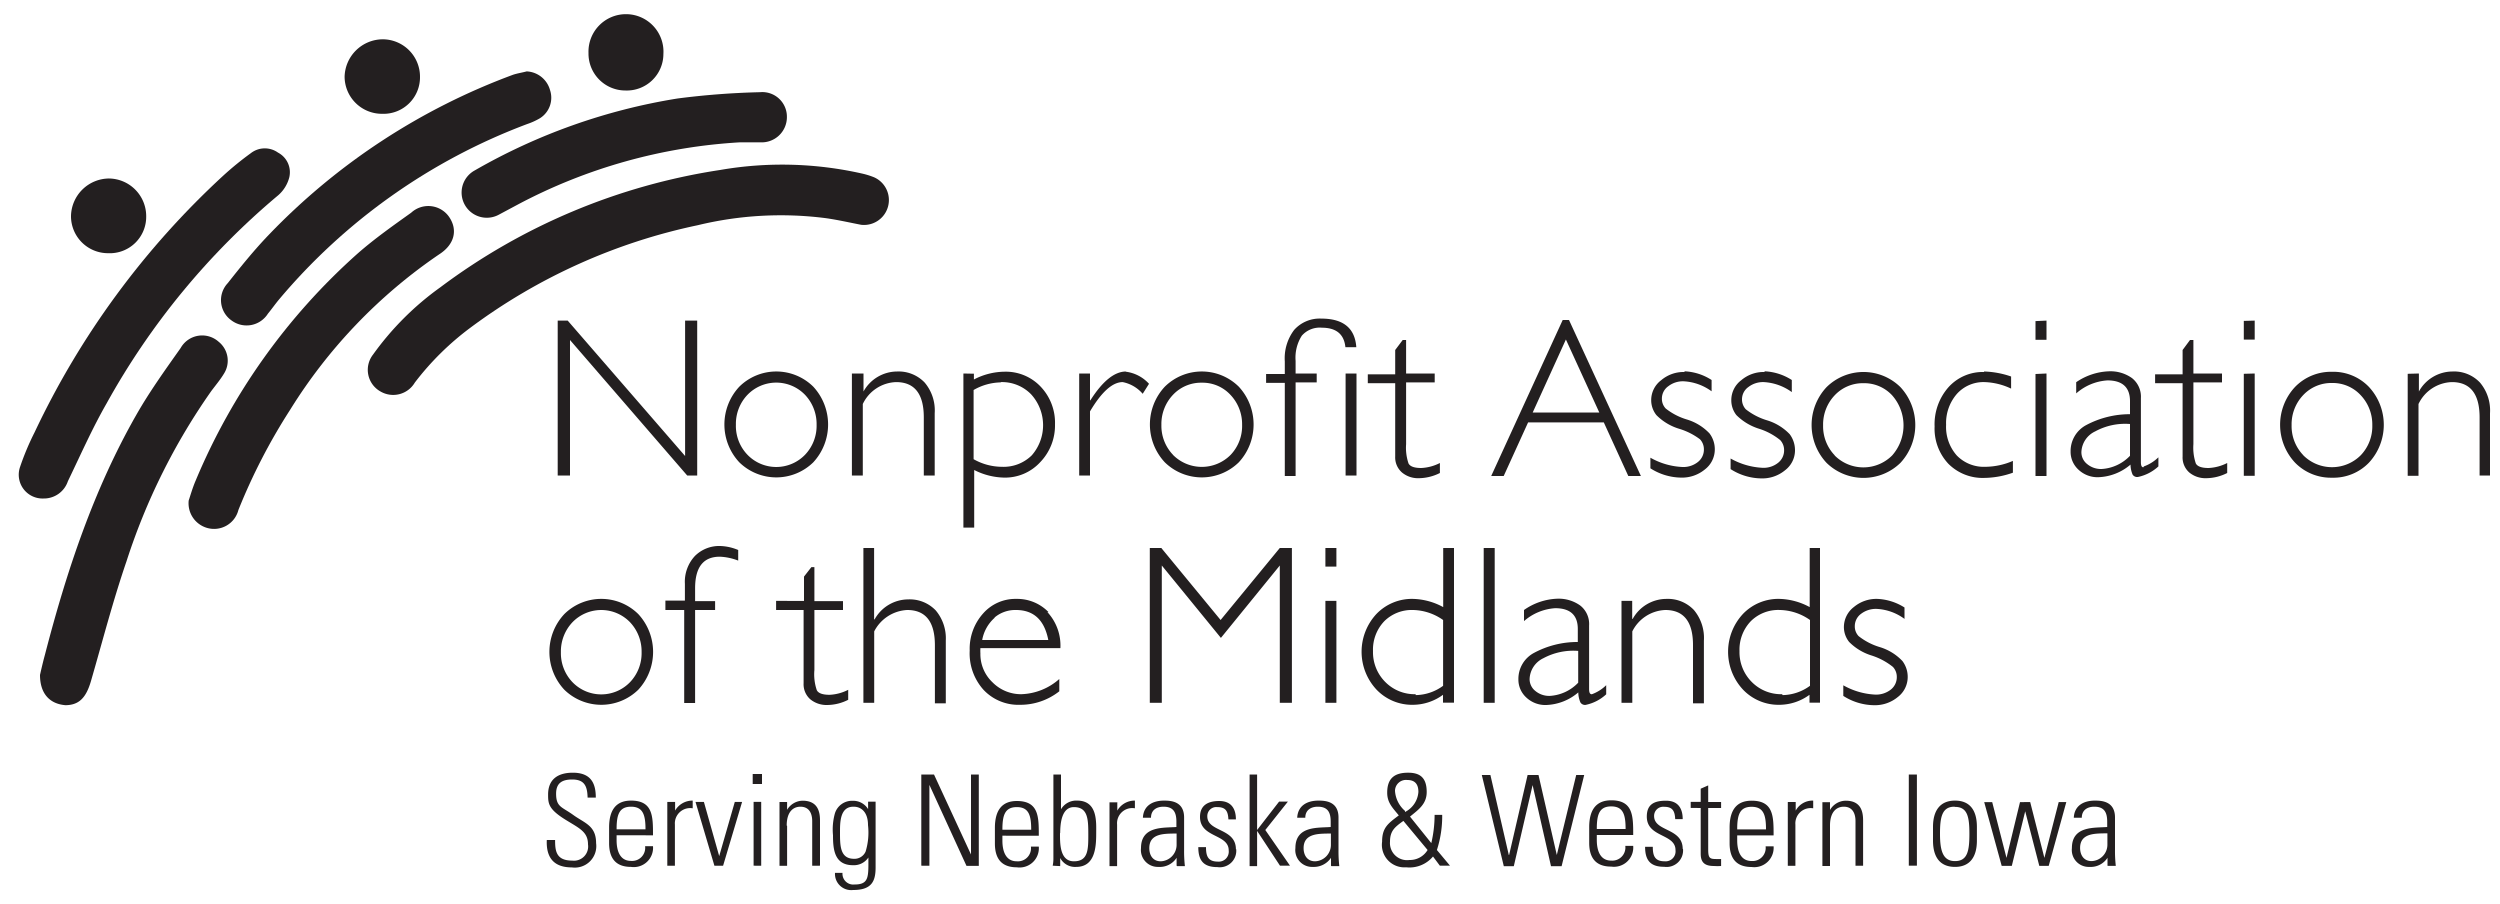<svg id="BlackMeanofOmaha" xmlns="http://www.w3.org/2000/svg" viewBox="0 0 250 90.38"><defs><style>.cls-1{fill:#231f20;}</style></defs><path class="cls-1" d="M59.58,79.76c0-1.32-.4-2.49-2.3-2.49-1.49,0-2.49.66-2.47,2.23,0,.91.08,1.46,1.85,2.54,1.32.81,2.14,1.17,2.14,2.4a1.42,1.42,0,0,1-1.58,1.62c-1.63,0-1.71-1-1.71-2.06h-.83c-.08,1.78.72,2.74,2.5,2.74a2.15,2.15,0,0,0,2.43-2.42c0-1.77-1.15-2-2.28-2.82s-1.72-.78-1.72-2.13c0-1.08.62-1.42,1.61-1.42,1.24,0,1.51.68,1.54,1.81Zm5.72,3.77c0-1.89,0-3.47-2.2-3.47-1.42,0-2.19.85-2.19,2.69v1.57c0,1.93,1.1,2.37,2.19,2.37a1.93,1.93,0,0,0,2.2-2.07h-.79a1.31,1.31,0,0,1-1.41,1.47c-1.2,0-1.44-1.18-1.44-2.06v-.5Zm-3.64-.6c0-1.42.23-2.26,1.44-2.26s1.45.84,1.45,2.26Zm5.83-2.74h-.76v6.38h.76V82.46a1.53,1.53,0,0,1,1.78-1.63v-.77a2,2,0,0,0-1.76,1h0v-.86Zm2.88,0h-.82l1.89,6.38h.87l1.9-6.38h-.73l-1.56,5.42h0l-1.53-5.42Zm5.75,6.38V80.19h-.76v6.38Zm.08-8.17v-1h-.93v1Zm2.47,4.16c0-1.43.69-1.89,1.37-1.89.89,0,1.18.69,1.18,1.44v4.46H82v-4.5c0-.83-.17-2-1.75-2a1.85,1.85,0,0,0-1.54.91h0v-.78h-.76v6.38h.76v-4Zm6.71-1.89c.7,0,1.42.5,1.42,1.84a6.5,6.5,0,0,1-.24,2.65,1.21,1.21,0,0,1-1.15.72C84,85.88,84,84.56,84,83.23c0-1,0-2.56,1.34-2.56Zm1.47.31,0,0a1.74,1.74,0,0,0-1.57-.9,1.79,1.79,0,0,0-1.79,1.26,6,6,0,0,0-.19,2.18c0,1.41.13,3,2,3a1.75,1.75,0,0,0,1.54-.77h0c0,1.91.09,2.7-1.39,2.7a1.08,1.08,0,0,1-1.2-1.16h-.75A1.62,1.62,0,0,0,85.31,89c1.82,0,2.25-.83,2.25-2.24V81.42c0-.32,0-.64,0-1.25h-.75V81Zm6.09,5.59V78.49l0,0,3.71,8.1h1.23V77.45H97.1v8l0,0-3.7-8H92.13v9.12Zm10.94-3c0-1.89,0-3.47-2.2-3.47-1.42,0-2.19.85-2.19,2.69v1.57c0,1.93,1.1,2.37,2.19,2.37a1.93,1.93,0,0,0,2.2-2.07h-.79a1.31,1.31,0,0,1-1.41,1.47c-1.2,0-1.44-1.18-1.44-2.06v-.5Zm-3.64-.6c0-1.42.23-2.26,1.44-2.26s1.44.84,1.44,2.26Zm5.78.35c0-1,.15-2.61,1.37-2.61,1.41,0,1.44,1.23,1.44,2.73s0,2.69-1.44,2.69S106,84.29,106,83.28Zm0,3.29V85.8h0a1.68,1.68,0,0,0,1.6.89c1.86,0,2-1.92,2-3.32,0-1.14.17-3.31-1.91-3.31a1.76,1.76,0,0,0-1.61.87l0,0V77.45h-.76v8.48a3.48,3.48,0,0,1-.07.64Zm5.69-6.38h-.76v6.38h.76V82.46a1.52,1.52,0,0,1,1.78-1.63v-.77a2,2,0,0,0-1.76,1h0v-.86Zm5.95,4.28a1.65,1.65,0,0,1-1.58,1.62c-.79,0-1.15-.6-1.15-1.32,0-1.55,1.64-1.43,2.73-1.46v1.16Zm.05,2.1h.78a13,13,0,0,1-.08-1.61V81.75c0-1.63-1.34-1.69-2-1.69-1.11,0-2.06.48-2.12,1.71h.81c0-.76.55-1.1,1.25-1.1,1,0,1.29.57,1.29,1.5v.53c-1.29.1-3.54-.13-3.54,2.11a1.69,1.69,0,0,0,1.75,1.88,2,2,0,0,0,1.81-.91h0v.79Zm5.88-1.68c0-2.14-2.86-1.71-2.86-3.3a.9.9,0,0,1,1-.92c.86,0,1.07.43,1.11,1.23h.75c0-1-.41-1.84-1.67-1.84-1.11,0-1.92.42-1.92,1.59,0,2.11,2.87,1.68,2.87,3.35a1,1,0,0,1-1.09,1.12c-1,0-1.18-.58-1.18-1.45h-.77c0,1.35.53,2,1.91,2a1.65,1.65,0,0,0,1.88-1.8Zm1.37,1.68h.75V83.09h0L128,86.57h1L126.53,83l2.26-2.84h-.88L125.71,83h0V77.45h-.75v9.12Zm8.13-2.1a1.64,1.64,0,0,1-1.58,1.62c-.78,0-1.15-.6-1.15-1.32,0-1.55,1.65-1.43,2.73-1.46v1.16Zm.05,2.1h.79a13,13,0,0,1-.08-1.61V81.75c0-1.63-1.34-1.69-2-1.69-1.11,0-2.06.48-2.13,1.71h.81c0-.76.56-1.1,1.25-1.1,1,0,1.29.57,1.29,1.5v.53c-1.29.1-3.53-.13-3.53,2.11a1.68,1.68,0,0,0,1.75,1.88,2.06,2.06,0,0,0,1.81-.91h0v.79ZM142.76,85a2.07,2.07,0,0,1-1.82,1A1.71,1.71,0,0,1,139,84.17c0-1.09.49-1.47,1.34-2.08L142.76,85Zm-2.26-3.91a2.9,2.9,0,0,1-1-2A1.1,1.1,0,0,1,140.73,78c.81,0,1.11.47,1.11,1.2a2.44,2.44,0,0,1-1.34,2ZM144,86.57h1L143.69,85a11,11,0,0,0,.53-3.51h-.76a12.34,12.34,0,0,1-.33,2.82L141,81.66c.85-.7,1.67-1.25,1.67-2.46,0-1.48-.72-1.93-1.86-1.93-1.4,0-2.09.6-2.09,2,0,1,.54,1.51,1.16,2.27-1.06.8-1.67,1.21-1.67,2.63a2.25,2.25,0,0,0,2.41,2.56,3.06,3.06,0,0,0,2.68-1.08l.68.91Zm6.88-1.07h0l-1.84-8h-.86l2.2,9.12h1l1.88-8.11h0l1.84,8.11h1.06l2.26-9.12h-.8l-1.94,8h0l-1.83-8h-1.09l-1.85,8Zm12.44-2c0-1.89,0-3.47-2.2-3.47-1.42,0-2.2.85-2.2,2.69v1.57c0,1.93,1.1,2.37,2.2,2.37a1.93,1.93,0,0,0,2.2-2.07h-.79a1.31,1.31,0,0,1-1.41,1.47c-1.2,0-1.44-1.18-1.44-2.06v-.5Zm-3.64-.6c0-1.42.23-2.26,1.44-2.26s1.44.84,1.44,2.26Zm8.59,2c0-2.14-2.86-1.71-2.86-3.3a.91.91,0,0,1,1-.92c.86,0,1.07.43,1.11,1.23h.75c0-1-.41-1.84-1.67-1.84s-1.92.42-1.92,1.59c0,2.11,2.87,1.68,2.87,3.35a1,1,0,0,1-1.09,1.12c-1,0-1.18-.58-1.18-1.45h-.77c0,1.35.53,2,1.91,2a1.65,1.65,0,0,0,1.88-1.8Zm1.8-4.1v4.56c0,.79.3,1.24,1.32,1.24a5.58,5.58,0,0,0,.72,0V85.9a4.68,4.68,0,0,1-.59,0c-.61,0-.7-.2-.7-1v-4.1h1.29v-.6h-1.29V78.54l-.75.33v1.32h-1v.6Zm7.29,2.74c0-1.89,0-3.47-2.2-3.47-1.43,0-2.2.85-2.2,2.69v1.57c0,1.93,1.1,2.37,2.2,2.37a1.94,1.94,0,0,0,2.2-2.07h-.8a1.31,1.31,0,0,1-1.4,1.47c-1.2,0-1.44-1.18-1.44-2.06v-.5Zm-3.64-.6c0-1.42.23-2.26,1.44-2.26s1.44.84,1.44,2.26Zm5.82-2.74h-.76v6.38h.76V82.46a1.53,1.53,0,0,1,1.78-1.63v-.77a1.92,1.92,0,0,0-1.75,1h0v-.86ZM183,82.56c0-1.43.7-1.89,1.38-1.89.88,0,1.17.69,1.17,1.44v4.46h.76v-4.5c0-.83-.16-2-1.74-2A1.84,1.84,0,0,0,183,81h0v-.78h-.76v6.38H183v-4Zm7.88-5.11v9.12h.81V77.45Zm4.62,9.24c1.49,0,2.19-1,2.19-2.63V82.69c0-1.66-.7-2.63-2.19-2.63s-2.2,1-2.2,2.63v1.37c0,1.66.71,2.63,2.2,2.63Zm0-6c1.25,0,1.44,1,1.44,2.7s-.19,2.72-1.44,2.72S194,85,194,83.37s.19-2.7,1.44-2.7Zm4.68,5.9h1l1.34-5.46h0l1.41,5.46h.94l1.76-6.38h-.76l-1.43,5.58h0l-1.42-5.58H202l-1.35,5.58h0l-1.43-5.58h-.8l1.75,6.38Zm10.56-2.1a1.64,1.64,0,0,1-1.58,1.62c-.78,0-1.15-.6-1.15-1.32,0-1.55,1.65-1.43,2.73-1.46v1.16Zm.05,2.1h.79a13,13,0,0,1-.08-1.61V81.75c0-1.63-1.34-1.69-2-1.69-1.11,0-2.06.48-2.12,1.71h.8c0-.76.56-1.1,1.25-1.1,1,0,1.29.57,1.29,1.5v.53c-1.29.1-3.53-.13-3.53,2.11a1.69,1.69,0,0,0,1.75,1.88,2,2,0,0,0,1.81-.91h0v.79Z"/><path class="cls-1" d="M56.43,61.41a5.54,5.54,0,0,0,0,7.56,5.29,5.29,0,0,0,7.4,0,5.57,5.57,0,0,0,0-7.56,5.26,5.26,0,0,0-7.4,0Zm.82,6.81a4.19,4.19,0,0,1-1.16-3,4.24,4.24,0,0,1,1.16-3,4,4,0,0,1,5.75,0,4.25,4.25,0,0,1,1.16,3,4.19,4.19,0,0,1-1.16,3,4,4,0,0,1-5.75,0ZM72,54.6a3.43,3.43,0,0,0-2.51,1,3.78,3.78,0,0,0-1,2.79v1.67H66.54V61h1.88v9.3h1.09V61h2v-.89h-2V58.83c0-2.11.82-3.16,2.47-3.16a5.68,5.68,0,0,1,1.84.39V55A5,5,0,0,0,72,54.6Zm9.14,2.11-.74.95v2.43H77.61V61h2.75v7.33a2,2,0,0,0,.67,1.6,2.56,2.56,0,0,0,1.69.57,4.72,4.72,0,0,0,2.1-.52v-1a4.51,4.51,0,0,1-1.86.5c-.69,0-1.12-.15-1.28-.46A4.92,4.92,0,0,1,81.44,67V61H84.3v-.89H81.44V56.71Zm5.2-1.91V70.28h1.08V63.14A3.93,3.93,0,0,1,90.72,61q2.77,0,2.77,3.53v5.8h1.09V64.05a4.33,4.33,0,0,0-1-3,3.59,3.59,0,0,0-2.76-1.11,3.86,3.86,0,0,0-3.36,2h-.05V54.8Zm18.51,6.41a4.35,4.35,0,0,0-3.21-1.32,4.3,4.3,0,0,0-3.34,1.47,5.29,5.29,0,0,0-1.33,3.7A5.44,5.44,0,0,0,98.37,69,4.78,4.78,0,0,0,102,70.48a6.29,6.29,0,0,0,3.93-1.35V67.9a6,6,0,0,1-3.79,1.52,4,4,0,0,1-2.89-1.19,3.87,3.87,0,0,1-1.21-2.89,4.71,4.71,0,0,1,0-.53h8a4.93,4.93,0,0,0-1.3-3.6Zm-5.37.52A3.22,3.22,0,0,1,101.6,61c1.77,0,2.84,1,3.23,3H98.22a3.88,3.88,0,0,1,1.22-2.2Zm16.7-6.93h-1.2V70.28h1.2V56.55l5.91,7.24,5.89-7.24V70.28h1.21V54.8h-1.21L122.06,62l-5.92-7.19Zm16.36,0v1.86h1.1V54.8Zm0,5.29V70.28h1.1V60.09Zm11.78-5.29v5.91a6.64,6.64,0,0,0-3-.82,4.92,4.92,0,0,0-3.68,1.51,5.55,5.55,0,0,0,0,7.55,4.91,4.91,0,0,0,3.66,1.53,5.12,5.12,0,0,0,3-1v.79h1.1V54.8Zm-2.75,14.62a4.12,4.12,0,0,1-3.05-1.23,4.21,4.21,0,0,1-1.22-3.08,4.11,4.11,0,0,1,1.14-3A3.9,3.9,0,0,1,141.31,61a5.39,5.39,0,0,1,3,1v6.58a4.74,4.74,0,0,1-2.75.93Zm6.8-14.62V70.28h1.1V54.8Zm10.79,14.62c-.17,0-.25-.17-.25-.52V62.55a2.35,2.35,0,0,0-.89-2,3.71,3.71,0,0,0-2.29-.68A6.17,6.17,0,0,0,152.4,61v1.11a5.24,5.24,0,0,1,3.12-1.29c1.5,0,2.26.69,2.26,2.08v1.3a9.16,9.16,0,0,0-4.4,1.1,2.94,2.94,0,0,0-1.54,2.62,2.42,2.42,0,0,0,.79,1.83,2.77,2.77,0,0,0,2,.75,5.21,5.21,0,0,0,3.2-1.26,2.6,2.6,0,0,0,.21,1,.54.54,0,0,0,.52.25,4.29,4.29,0,0,0,2.06-1.06v-.91a4,4,0,0,1-1.45.91Zm-4.18.17a2.16,2.16,0,0,1-1.44-.49,1.51,1.51,0,0,1-.58-1.2,2.4,2.4,0,0,1,1.38-2.08,6.33,6.33,0,0,1,3.48-.73v3.18a4.27,4.27,0,0,1-2.84,1.32Zm7.17-9.5V70.28h1.08V63.14A3.86,3.86,0,0,1,166.53,61q2.78,0,2.77,3.53v5.8h1.09V64.07a4.36,4.36,0,0,0-1-3.07,3.59,3.59,0,0,0-2.76-1.11,3.86,3.86,0,0,0-3.36,2h-.05V60.09Zm18.82-5.29v5.91a6.67,6.67,0,0,0-3-.82,4.9,4.9,0,0,0-3.68,1.51,5.55,5.55,0,0,0,0,7.55,4.9,4.9,0,0,0,3.66,1.53,5.14,5.14,0,0,0,3-1v.79H182V54.8Zm-2.75,14.62a4.12,4.12,0,0,1-3.05-1.23,4.21,4.21,0,0,1-1.22-3.08,4.11,4.11,0,0,1,1.14-3A3.89,3.89,0,0,1,178,61a5.39,5.39,0,0,1,3,1v6.58a4.76,4.76,0,0,1-2.75.93Zm9.51-9.53a3.51,3.51,0,0,0-2.34.81,2.53,2.53,0,0,0-1,2,2.39,2.39,0,0,0,.52,1.49,5.4,5.4,0,0,0,2.25,1.36,6.66,6.66,0,0,1,2.13,1.14,1.45,1.45,0,0,1,.39,1,1.58,1.58,0,0,1-.6,1.27,2.38,2.38,0,0,1-1.55.5,7.15,7.15,0,0,1-3.2-.93v1.06a5.8,5.8,0,0,0,3.06.93,3.58,3.58,0,0,0,2.38-.81,2.52,2.52,0,0,0,1-2,2.62,2.62,0,0,0-.53-1.61,5.18,5.18,0,0,0-2.26-1.39,6.32,6.32,0,0,1-2.12-1.1,1.4,1.4,0,0,1-.38-1,1.52,1.52,0,0,1,.63-1.23,2.43,2.43,0,0,1,1.55-.49,5.1,5.1,0,0,1,2.79,1V60.75a5.5,5.5,0,0,0-2.72-.86Z"/><path class="cls-1" d="M68.51,32.06V45.6L56.77,32.06h-1V47.55H57V34L68.72,47.55h1V32.06Zm5.42,6.61a5.54,5.54,0,0,0,0,7.56,5.29,5.29,0,0,0,7.4,0,5.57,5.57,0,0,0,0-7.56,5.26,5.26,0,0,0-7.4,0Zm.82,6.81a4.15,4.15,0,0,1-1.16-3,4.2,4.2,0,0,1,1.16-3,4,4,0,0,1,5.75,0,4.25,4.25,0,0,1,1.16,3,4.19,4.19,0,0,1-1.16,3,4,4,0,0,1-5.75,0Zm10.44-8.13v10.2h1.09V40.4a3.83,3.83,0,0,1,3.33-2.19q2.77,0,2.77,3.53v5.81h1.09V41.33a4.32,4.32,0,0,0-1-3.07,3.59,3.59,0,0,0-2.76-1.11,3.86,3.86,0,0,0-3.36,2h0V37.35Zm11.15,0V52.76h1.08V47a6.85,6.85,0,0,0,3,.76,4.77,4.77,0,0,0,3.6-1.54,5.29,5.29,0,0,0,1.48-3.78,5.23,5.23,0,0,0-1.43-3.77,4.79,4.79,0,0,0-3.61-1.5,6.76,6.76,0,0,0-3.07.78v-.58Zm3.77.86a4.06,4.06,0,0,1,3,1.22,4.58,4.58,0,0,1,.07,6.1,4,4,0,0,1-3,1.15,5.8,5.8,0,0,1-2.82-.76V39a5.61,5.61,0,0,1,2.69-.76Zm12.5-1.06q-1.74,0-3.57,2.88H109V37.35h-1.08v10.2H109V41.14q1.74-2.93,3.27-2.93a3.55,3.55,0,0,1,2,1.17l.63-1a3.77,3.77,0,0,0-2.33-1.21Zm3.87,1.52a5.54,5.54,0,0,0,0,7.56,5.29,5.29,0,0,0,7.4,0,5.57,5.57,0,0,0,0-7.56,5.26,5.26,0,0,0-7.4,0Zm.82,6.81a4.19,4.19,0,0,1-1.16-3,4.24,4.24,0,0,1,1.16-3,3.85,3.85,0,0,1,2.89-1.21,3.8,3.8,0,0,1,2.86,1.22,4.25,4.25,0,0,1,1.16,3,4.18,4.18,0,0,1-1.15,3,4.06,4.06,0,0,1-5.76,0Zm12.26-8.13V36.09a4.09,4.09,0,0,1,.62-2.52,2.38,2.38,0,0,1,2-.8c1.44,0,2.23.65,2.36,1.95h1.09c-.13-1.9-1.3-2.86-3.5-2.86A3.41,3.41,0,0,0,129.41,33a4.69,4.69,0,0,0-.93,3.14v1.26h-1.87v.89h1.87v9.31h1.08V38.24h2.11v-.89Zm5,0v10.2h1.09V37.35ZM140.27,34l-.75,1v2.43h-2.74v.89h2.74v7.33a2,2,0,0,0,.68,1.6,2.51,2.51,0,0,0,1.68.57,4.79,4.79,0,0,0,2.11-.52v-1a4.55,4.55,0,0,1-1.86.5c-.7,0-1.12-.15-1.28-.46a4.92,4.92,0,0,1-.24-1.92V38.24h2.86v-.89h-2.86V34Zm16-2-7.15,15.6h1.25l2.44-5.36h7.57l2.45,5.36h1.26L156.9,32Zm-3,9.25,3.32-7.3,3.34,7.3Zm15.19-4.05a3.46,3.46,0,0,0-2.34.82,2.49,2.49,0,0,0-1,2,2.39,2.39,0,0,0,.52,1.49,5.4,5.4,0,0,0,2.25,1.36A6.66,6.66,0,0,1,170,43.93a1.45,1.45,0,0,1,.39,1,1.57,1.57,0,0,1-.6,1.27,2.33,2.33,0,0,1-1.55.5,7.15,7.15,0,0,1-3.2-.93v1.06a5.8,5.8,0,0,0,3.06.93,3.58,3.58,0,0,0,2.38-.81,2.52,2.52,0,0,0,1-2,2.62,2.62,0,0,0-.53-1.61,5.18,5.18,0,0,0-2.26-1.39,6.32,6.32,0,0,1-2.12-1.1,1.4,1.4,0,0,1-.38-1,1.5,1.5,0,0,1,.63-1.22,2.38,2.38,0,0,1,1.55-.5,5.18,5.18,0,0,1,2.79,1V38a5.42,5.42,0,0,0-2.72-.87Zm8,0a3.44,3.44,0,0,0-2.33.82,2.49,2.49,0,0,0-1,2,2.38,2.38,0,0,0,.51,1.49,5.55,5.55,0,0,0,2.25,1.36,6.42,6.42,0,0,1,2.13,1.14,1.45,1.45,0,0,1,.39,1,1.57,1.57,0,0,1-.6,1.27,2.31,2.31,0,0,1-1.55.5,7.18,7.18,0,0,1-3.2-.93v1.06a5.8,5.8,0,0,0,3.06.93,3.56,3.56,0,0,0,2.38-.81,2.5,2.5,0,0,0,1-2,2.68,2.68,0,0,0-.53-1.61,5.23,5.23,0,0,0-2.27-1.39,6.43,6.43,0,0,1-2.12-1.1,1.44,1.44,0,0,1-.38-1,1.5,1.5,0,0,1,.63-1.22,2.38,2.38,0,0,1,1.55-.5,5.23,5.23,0,0,1,2.8,1V38a5.49,5.49,0,0,0-2.73-.87Zm6.19,1.52a5.54,5.54,0,0,0,0,7.56,5.29,5.29,0,0,0,7.4,0,5.57,5.57,0,0,0,0-7.56,5.26,5.26,0,0,0-7.4,0Zm.82,6.81a4.19,4.19,0,0,1-1.16-3,4.24,4.24,0,0,1,1.16-3,3.85,3.85,0,0,1,2.89-1.21,3.8,3.8,0,0,1,2.86,1.22,4.54,4.54,0,0,1,0,6,4.06,4.06,0,0,1-5.76,0Zm14.93-8.33a4.61,4.61,0,0,0-3.55,1.52,5.6,5.6,0,0,0-1.39,3.93,5.13,5.13,0,0,0,1.38,3.73,4.83,4.83,0,0,0,3.62,1.41,8.74,8.74,0,0,0,2.83-.52V46.09a7.09,7.09,0,0,1-2.74.59,3.77,3.77,0,0,1-2.87-1.13,4.31,4.31,0,0,1-1.07-3.07,4.44,4.44,0,0,1,1.07-3.08,3.57,3.57,0,0,1,2.78-1.19,6.69,6.69,0,0,1,2.65.65V37.65a9,9,0,0,0-2.71-.5Zm5.15-5.09v1.87h1.1V32.06Zm0,5.29v10.2h1.1V37.35Zm10.79,9.33c-.17,0-.25-.17-.25-.52V39.81a2.37,2.37,0,0,0-.89-2,3.71,3.71,0,0,0-2.29-.68,6.17,6.17,0,0,0-3.29,1.09v1.12a5.22,5.22,0,0,1,3.12-1.3c1.5,0,2.26.69,2.26,2.08v1.3a9.28,9.28,0,0,0-4.4,1.1,2.94,2.94,0,0,0-1.54,2.62,2.42,2.42,0,0,0,.79,1.83,2.77,2.77,0,0,0,2,.75,5.21,5.21,0,0,0,3.2-1.26,2.71,2.71,0,0,0,.21,1,.55.55,0,0,0,.52.24,4.29,4.29,0,0,0,2.06-1.06v-.91a4,4,0,0,1-1.45.91Zm-4.18.17a2.16,2.16,0,0,1-1.44-.49,1.5,1.5,0,0,1-.58-1.2,2.38,2.38,0,0,1,1.38-2.07,6.24,6.24,0,0,1,3.48-.74v3.18a4.27,4.27,0,0,1-2.84,1.32ZM219,34l-.74,1v2.43h-2.75v.89h2.75v7.33a2,2,0,0,0,.67,1.6,2.54,2.54,0,0,0,1.69.57,4.72,4.72,0,0,0,2.1-.52v-1a4.55,4.55,0,0,1-1.86.5c-.69,0-1.12-.15-1.28-.46a4.92,4.92,0,0,1-.24-1.92V38.24h2.86v-.89h-2.86V34Zm5.38-1.91v1.87h1.09V32.06Zm0,5.29v10.2h1.09V37.35Zm5.12,1.32a5.54,5.54,0,0,0,0,7.56,5,5,0,0,0,3.71,1.51,4.92,4.92,0,0,0,3.69-1.51,5.57,5.57,0,0,0,0-7.56,4.93,4.93,0,0,0-3.69-1.52,5,5,0,0,0-3.71,1.52Zm.82,6.81a4.19,4.19,0,0,1-1.16-3,4.24,4.24,0,0,1,1.16-3,3.85,3.85,0,0,1,2.89-1.21,3.8,3.8,0,0,1,2.86,1.22,4.25,4.25,0,0,1,1.16,3,4.18,4.18,0,0,1-1.15,3,4.06,4.06,0,0,1-5.76,0Zm10.45-8.13v10.2h1.08V40.4a3.83,3.83,0,0,1,3.34-2.19c1.84,0,2.77,1.18,2.77,3.53v5.81H249V41.33a4.32,4.32,0,0,0-1-3.07,3.56,3.56,0,0,0-2.76-1.11,3.85,3.85,0,0,0-3.35,2h0V37.35Z"/><path class="cls-1" d="M86.12,22.48c-1-.19-2.26-.48-3.51-.66a35.29,35.29,0,0,0-12.83.7A58.06,58.06,0,0,0,47,32.8a28,28,0,0,0-5.52,5.46,2.51,2.51,0,0,1-3.41.9,2.48,2.48,0,0,1-.76-3.71,29.07,29.07,0,0,1,6.71-6.71A62.19,62.19,0,0,1,72,17a36.27,36.27,0,0,1,14.23.36,7.71,7.71,0,0,1,1.18.37,2.49,2.49,0,0,1-1.29,4.75Z"/><path class="cls-1" d="M4.35,49.85A2.38,2.38,0,0,1,2,46.71a26.72,26.72,0,0,1,1.47-3.5A83,83,0,0,1,22.32,17.57a31.15,31.15,0,0,1,2.76-2.25,2.27,2.27,0,0,1,2.72-.06,2.22,2.22,0,0,1,1.13,2.47,3.55,3.55,0,0,1-1.09,1.78A73.71,73.71,0,0,0,10.66,40.34c-1.44,2.51-2.61,5.17-3.87,7.78A2.53,2.53,0,0,1,4.35,49.85Z"/><path class="cls-1" d="M18.87,50.05c.16-.47.38-1.26.7-2A62.82,62.82,0,0,1,35.79,25.33c1.68-1.47,3.51-2.76,5.33-4.06a2.53,2.53,0,0,1,3.79.42c.89,1.3.55,2.76-1,3.75A51.84,51.84,0,0,0,29,41,59,59,0,0,0,23.84,51a2.51,2.51,0,0,1-3.17,1.78A2.56,2.56,0,0,1,18.87,50.05Z"/><path class="cls-1" d="M52.67,7.14A2.54,2.54,0,0,1,55,9a2.42,2.42,0,0,1-1,2.82,6.67,6.67,0,0,1-1.27.58A59.88,59.88,0,0,0,27.86,30c-.37.45-.7.92-1.07,1.37a2.52,2.52,0,0,1-3.63.68,2.48,2.48,0,0,1-.39-3.73c1.31-1.66,2.65-3.32,4.12-4.85a65.17,65.17,0,0,1,24.43-16C51.75,7.33,52.22,7.26,52.67,7.14Z"/><path class="cls-1" d="M4,67.49c.1-.43.28-1.24.49-2,2.16-8.35,4.86-16.5,9.14-24,1.32-2.32,2.89-4.5,4.43-6.68a2.47,2.47,0,0,1,3.81-.63,2.42,2.42,0,0,1,.51,3.21c-.37.61-.84,1.16-1.27,1.74a63.35,63.35,0,0,0-8.46,17c-1.35,3.93-2.4,8-3.56,12-.49,1.66-1.19,2.37-2.53,2.39C5,70.4,4,69.4,4,67.49Z"/><path class="cls-1" d="M74.05,14.23a53.94,53.94,0,0,0-22.28,6.23l-1.87,1a2.52,2.52,0,1,1-2.44-4.41,59.57,59.57,0,0,1,20.29-7.2A77.76,77.76,0,0,1,76,9.22a2.46,2.46,0,0,1,2.69,2.51A2.52,2.52,0,0,1,76,14.23Z"/><path class="cls-1" d="M10.81,25.32A3.7,3.7,0,0,1,7.1,21.6a3.83,3.83,0,0,1,3.83-3.75,3.77,3.77,0,0,1,3.69,3.79A3.64,3.64,0,0,1,10.81,25.32Z"/><path class="cls-1" d="M62.56,9.05a3.69,3.69,0,0,1-3.71-3.74,3.75,3.75,0,1,1,7.49.09A3.66,3.66,0,0,1,62.56,9.05Z"/><path class="cls-1" d="M38.21,11.38a3.73,3.73,0,0,1-3.75-3.72,3.84,3.84,0,0,1,3.79-3.73A3.74,3.74,0,0,1,42,7.7,3.65,3.65,0,0,1,38.21,11.38Z"/></svg>